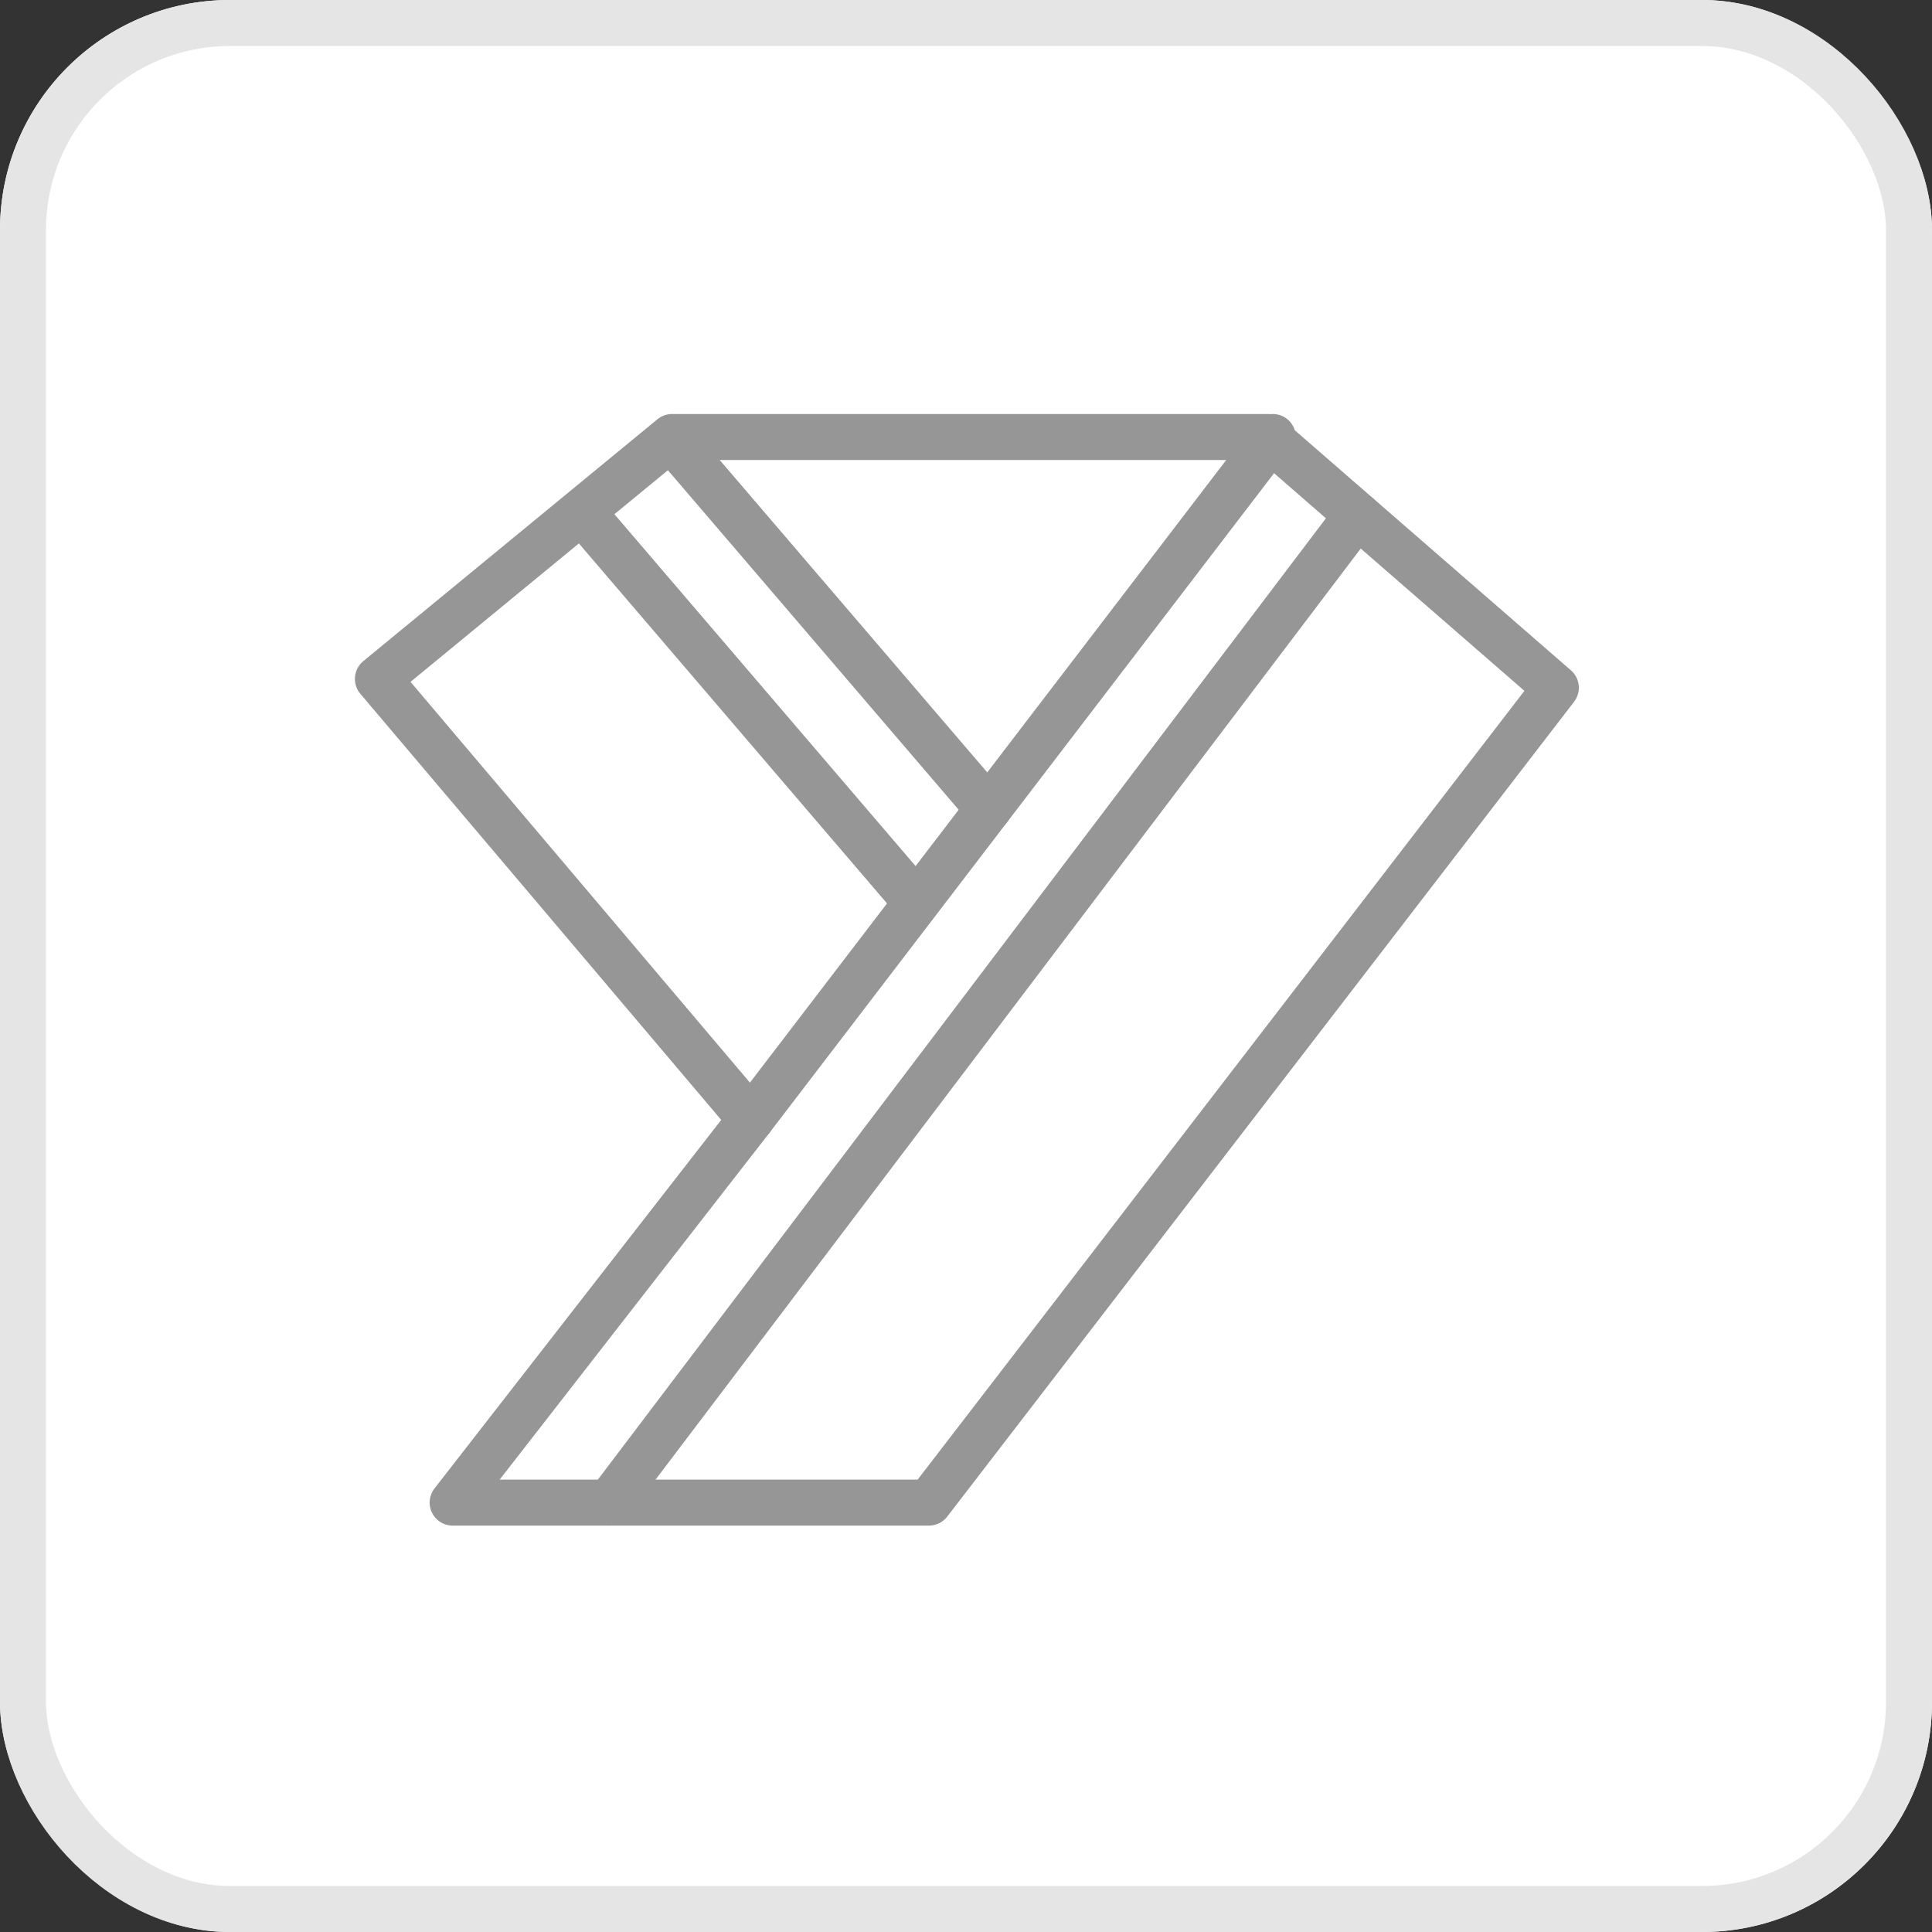 <svg xmlns="http://www.w3.org/2000/svg" width="84" height="84" viewBox="0 0 84 84">
  <rect x="0" y="0" width="84" height="84" fill="#333333" stroke="none"/>
  <g id="グループ_12986" data-name="グループ 12986" transform="translate(-190 -2225)">
    <g id="pc_furisode" transform="translate(190 2225)" fill="#fff" stroke="#e5e5e5" stroke-width="2">
      <rect width="84" height="84" rx="10" stroke="none"/>
      <rect x="1" y="1" width="82" height="82" rx="9" fill="none"/>
    </g>
    <g id="レイヤー_2" transform="translate(206.43 2244)">
      <g id="グループ_12854" data-name="グループ 12854" transform="translate(0 0)">
        <path id="パス_50744" data-name="パス 50744" d="M17.715,31.165,1.5,12.018,14.291,1.5H40.178L52.716,12.4,25.461,47.83H4.75Z" transform="translate(-1.5 -1.5)" fill="#fff" stroke="#969696" stroke-linecap="round" stroke-linejoin="round" stroke-width="2"/>
        <line id="線_493" data-name="線 493" x1="32.517" y2="42.934" transform="translate(10.062 3.395)" fill="#fff" stroke="#969696" stroke-linecap="round" stroke-linejoin="round" stroke-width="2"/>
        <line id="線_494" data-name="線 494" x1="22.694" y2="29.665" transform="translate(16.215)" fill="#fff" stroke="#969696" stroke-linecap="round" stroke-linejoin="round" stroke-width="2"/>
        <line id="線_495" data-name="線 495" x2="13.291" y2="15.52" transform="translate(13.247 0.652)" fill="#fff" stroke="#969696" stroke-linecap="round" stroke-linejoin="round" stroke-width="2"/>
        <line id="線_496" data-name="線 496" x2="13.291" y2="15.528" transform="translate(9.57 4.061)" fill="#fff" stroke="#969696" stroke-linecap="round" stroke-linejoin="round" stroke-width="2"/>
      </g>
    </g>
  </g>
</svg>
